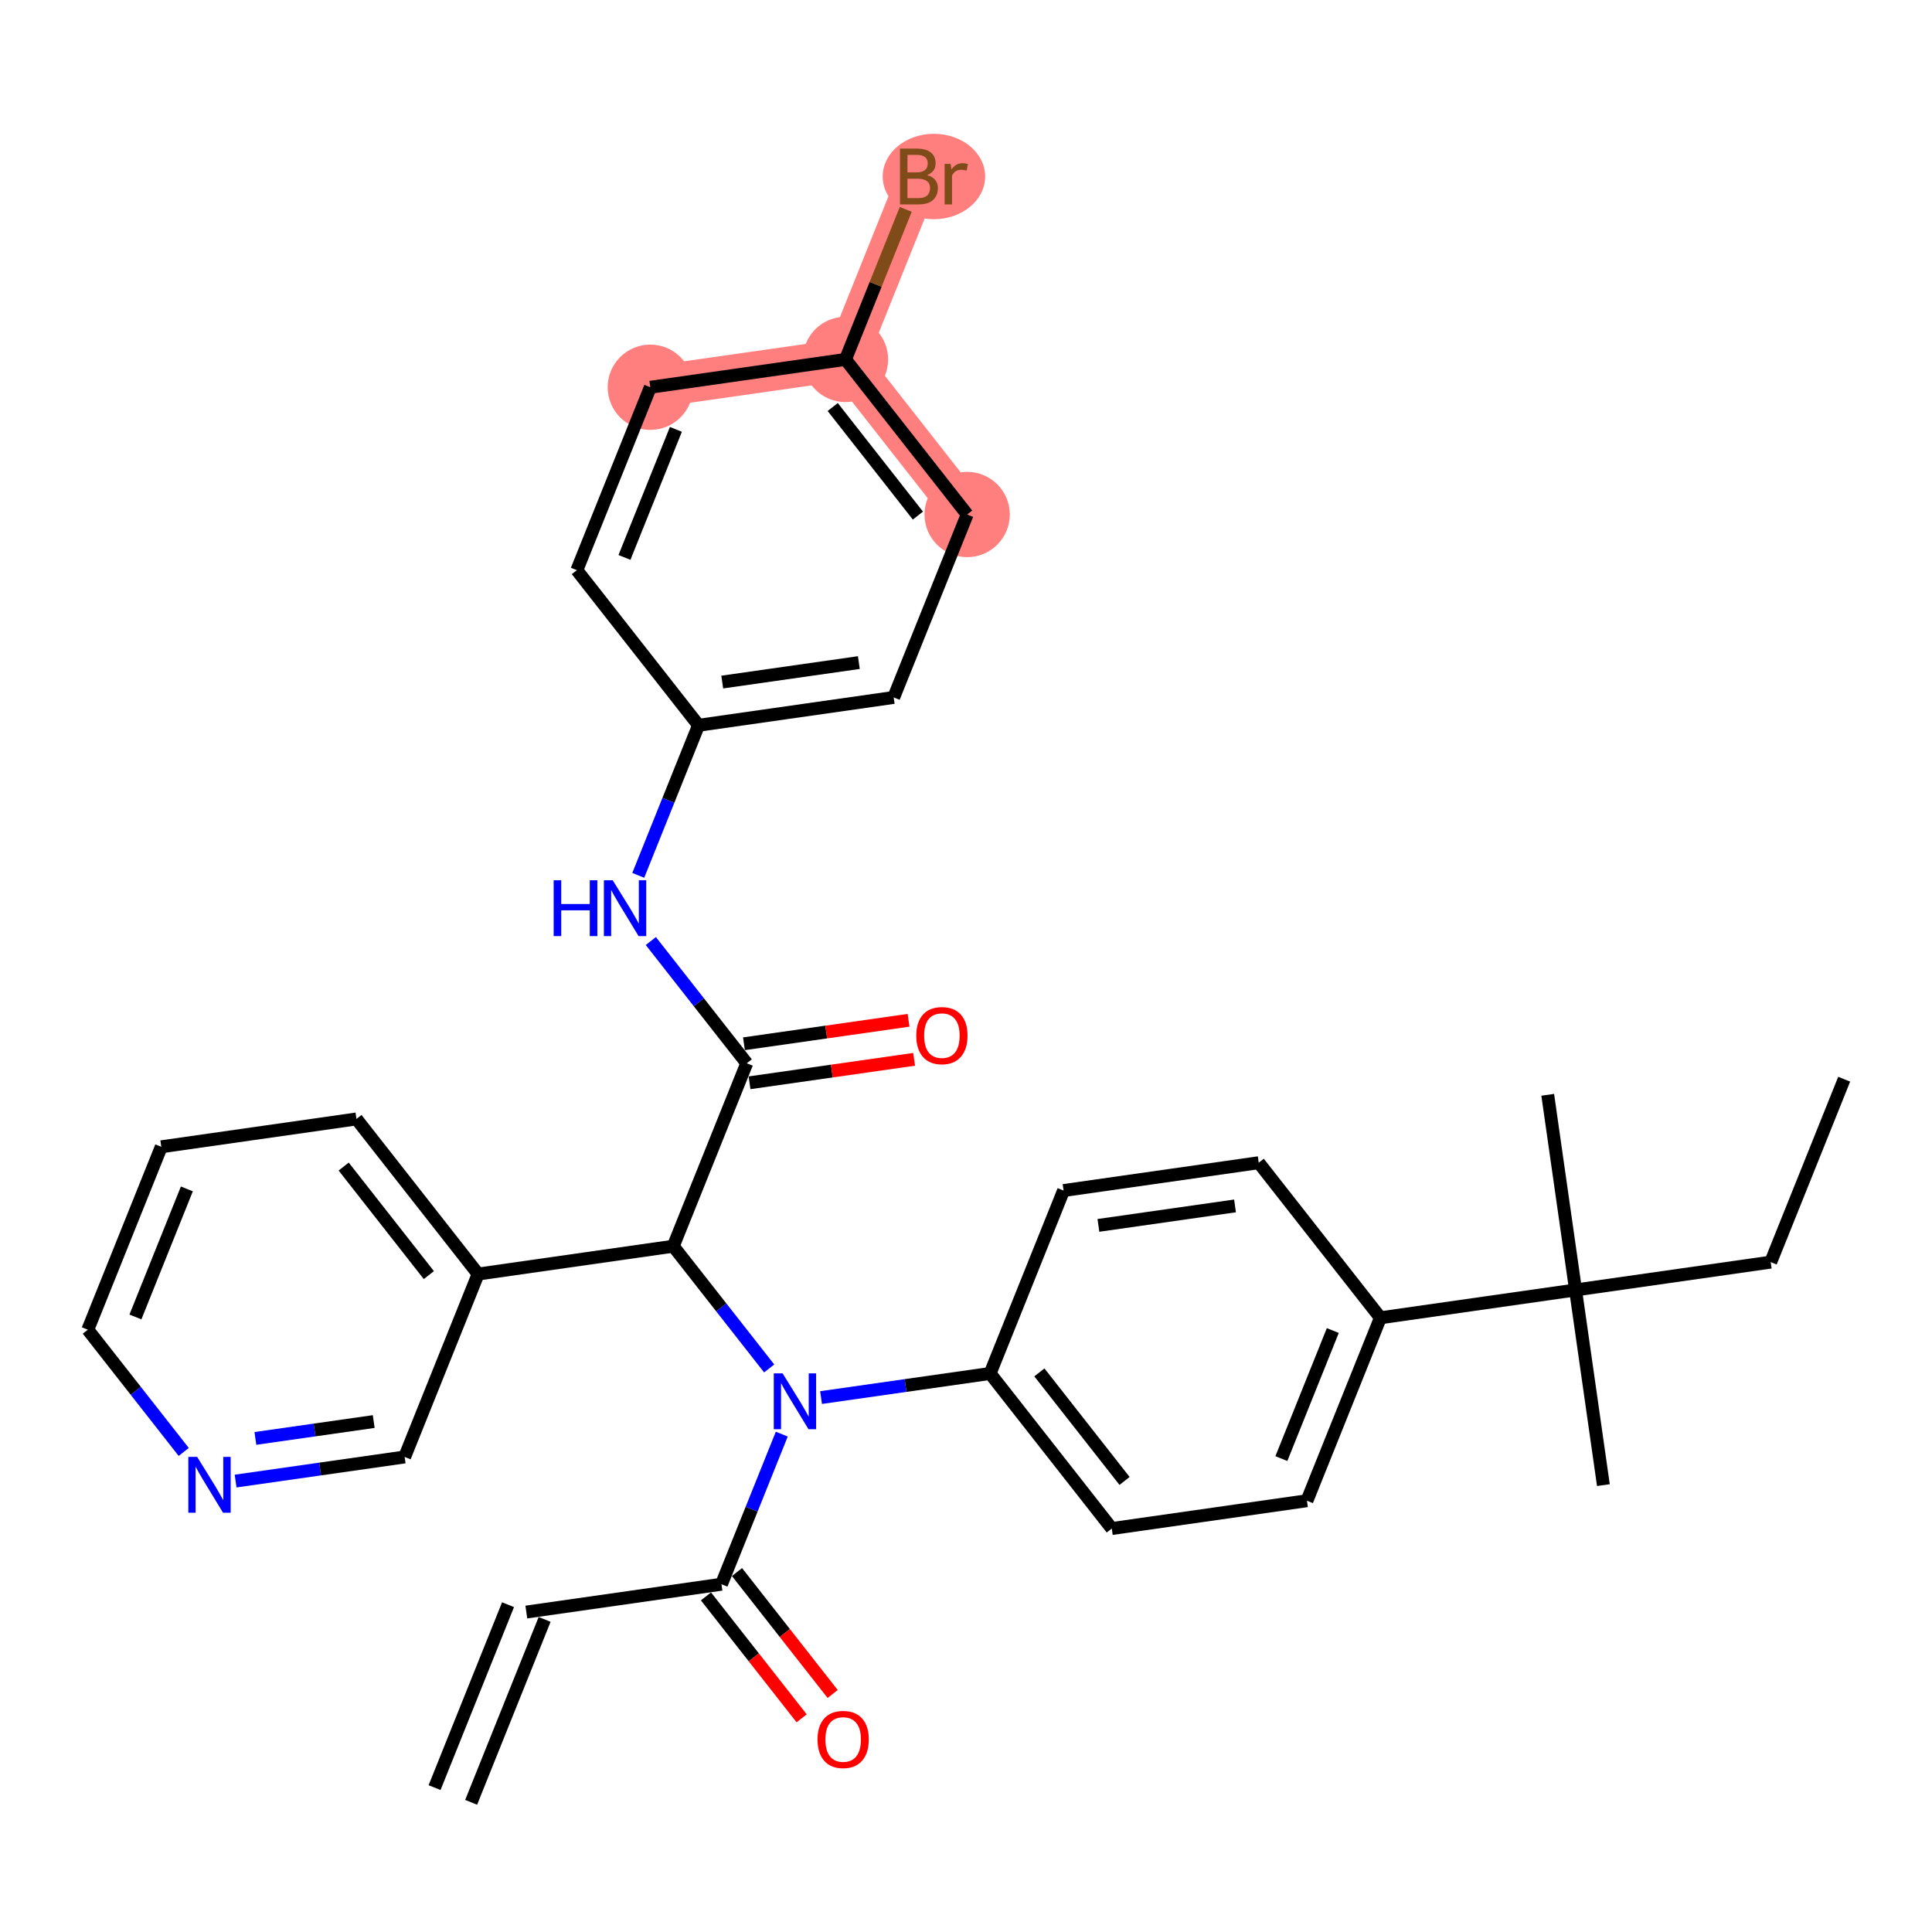<?xml version='1.0' encoding='iso-8859-1'?>
<svg version='1.1' baseProfile='full'
              xmlns='http://www.w3.org/2000/svg'
                      xmlns:rdkit='http://www.rdkit.org/xml'
                      xmlns:xlink='http://www.w3.org/1999/xlink'
                  xml:space='preserve'
width='300px' height='300px' viewBox='0 0 300 300'>
<!-- END OF HEADER -->
<rect style='opacity:1.0;fill:#FFFFFF;stroke:none' width='300' height='300' x='0' y='0'> </rect>
<rect style='opacity:1.0;fill:#FFFFFF;stroke:none' width='300' height='300' x='0' y='0'> </rect>
<path d='M 150.18,79.893 L 131.285,55.811' style='fill:none;fill-rule:evenodd;stroke:#FF7F7F;stroke-width:6.5px;stroke-linecap:butt;stroke-linejoin:miter;stroke-opacity:1' />
<path d='M 131.285,55.811 L 142.694,27.407' style='fill:none;fill-rule:evenodd;stroke:#FF7F7F;stroke-width:6.5px;stroke-linecap:butt;stroke-linejoin:miter;stroke-opacity:1' />
<path d='M 131.285,55.811 L 100.982,60.133' style='fill:none;fill-rule:evenodd;stroke:#FF7F7F;stroke-width:6.5px;stroke-linecap:butt;stroke-linejoin:miter;stroke-opacity:1' />
<ellipse cx='150.18' cy='79.893' rx='6.122' ry='6.122'  style='fill:#FF7F7F;fill-rule:evenodd;stroke:#FF7F7F;stroke-width:1.0px;stroke-linecap:butt;stroke-linejoin:miter;stroke-opacity:1' />
<ellipse cx='131.285' cy='55.811' rx='6.122' ry='6.122'  style='fill:#FF7F7F;fill-rule:evenodd;stroke:#FF7F7F;stroke-width:1.0px;stroke-linecap:butt;stroke-linejoin:miter;stroke-opacity:1' />
<ellipse cx='145.02' cy='27.407' rx='7.454' ry='6.13'  style='fill:#FF7F7F;fill-rule:evenodd;stroke:#FF7F7F;stroke-width:1.0px;stroke-linecap:butt;stroke-linejoin:miter;stroke-opacity:1' />
<ellipse cx='100.982' cy='60.133' rx='6.122' ry='6.122'  style='fill:#FF7F7F;fill-rule:evenodd;stroke:#FF7F7F;stroke-width:1.0px;stroke-linecap:butt;stroke-linejoin:miter;stroke-opacity:1' />
<path class='bond-0 atom-0 atom-1' d='M 73.16,279.864 L 84.569,251.459' style='fill:none;fill-rule:evenodd;stroke:#000000;stroke-width:2.0px;stroke-linecap:butt;stroke-linejoin:miter;stroke-opacity:1' />
<path class='bond-0 atom-0 atom-1' d='M 67.479,277.582 L 78.888,249.178' style='fill:none;fill-rule:evenodd;stroke:#000000;stroke-width:2.0px;stroke-linecap:butt;stroke-linejoin:miter;stroke-opacity:1' />
<path class='bond-1 atom-1 atom-2' d='M 81.728,250.319 L 112.031,245.997' style='fill:none;fill-rule:evenodd;stroke:#000000;stroke-width:2.0px;stroke-linecap:butt;stroke-linejoin:miter;stroke-opacity:1' />
<path class='bond-2 atom-2 atom-3' d='M 109.623,247.886 L 117.051,257.353' style='fill:none;fill-rule:evenodd;stroke:#000000;stroke-width:2.0px;stroke-linecap:butt;stroke-linejoin:miter;stroke-opacity:1' />
<path class='bond-2 atom-2 atom-3' d='M 117.051,257.353 L 124.478,266.82' style='fill:none;fill-rule:evenodd;stroke:#FF0000;stroke-width:2.0px;stroke-linecap:butt;stroke-linejoin:miter;stroke-opacity:1' />
<path class='bond-2 atom-2 atom-3' d='M 114.44,244.107 L 121.867,253.574' style='fill:none;fill-rule:evenodd;stroke:#000000;stroke-width:2.0px;stroke-linecap:butt;stroke-linejoin:miter;stroke-opacity:1' />
<path class='bond-2 atom-2 atom-3' d='M 121.867,253.574 L 129.295,263.041' style='fill:none;fill-rule:evenodd;stroke:#FF0000;stroke-width:2.0px;stroke-linecap:butt;stroke-linejoin:miter;stroke-opacity:1' />
<path class='bond-3 atom-2 atom-4' d='M 112.031,245.997 L 116.712,234.344' style='fill:none;fill-rule:evenodd;stroke:#000000;stroke-width:2.0px;stroke-linecap:butt;stroke-linejoin:miter;stroke-opacity:1' />
<path class='bond-3 atom-2 atom-4' d='M 116.712,234.344 L 121.392,222.692' style='fill:none;fill-rule:evenodd;stroke:#0000FF;stroke-width:2.0px;stroke-linecap:butt;stroke-linejoin:miter;stroke-opacity:1' />
<path class='bond-4 atom-4 atom-5' d='M 127.493,217.014 L 140.618,215.142' style='fill:none;fill-rule:evenodd;stroke:#0000FF;stroke-width:2.0px;stroke-linecap:butt;stroke-linejoin:miter;stroke-opacity:1' />
<path class='bond-4 atom-4 atom-5' d='M 140.618,215.142 L 153.743,213.27' style='fill:none;fill-rule:evenodd;stroke:#000000;stroke-width:2.0px;stroke-linecap:butt;stroke-linejoin:miter;stroke-opacity:1' />
<path class='bond-15 atom-4 atom-16' d='M 119.439,212.493 L 111.992,203.001' style='fill:none;fill-rule:evenodd;stroke:#0000FF;stroke-width:2.0px;stroke-linecap:butt;stroke-linejoin:miter;stroke-opacity:1' />
<path class='bond-15 atom-4 atom-16' d='M 111.992,203.001 L 104.545,193.51' style='fill:none;fill-rule:evenodd;stroke:#000000;stroke-width:2.0px;stroke-linecap:butt;stroke-linejoin:miter;stroke-opacity:1' />
<path class='bond-5 atom-5 atom-6' d='M 153.743,213.27 L 172.637,237.352' style='fill:none;fill-rule:evenodd;stroke:#000000;stroke-width:2.0px;stroke-linecap:butt;stroke-linejoin:miter;stroke-opacity:1' />
<path class='bond-5 atom-5 atom-6' d='M 161.394,213.104 L 174.62,229.961' style='fill:none;fill-rule:evenodd;stroke:#000000;stroke-width:2.0px;stroke-linecap:butt;stroke-linejoin:miter;stroke-opacity:1' />
<path class='bond-32 atom-15 atom-5' d='M 165.152,184.866 L 153.743,213.27' style='fill:none;fill-rule:evenodd;stroke:#000000;stroke-width:2.0px;stroke-linecap:butt;stroke-linejoin:miter;stroke-opacity:1' />
<path class='bond-6 atom-6 atom-7' d='M 172.637,237.352 L 202.941,233.03' style='fill:none;fill-rule:evenodd;stroke:#000000;stroke-width:2.0px;stroke-linecap:butt;stroke-linejoin:miter;stroke-opacity:1' />
<path class='bond-7 atom-7 atom-8' d='M 202.941,233.03 L 214.349,204.626' style='fill:none;fill-rule:evenodd;stroke:#000000;stroke-width:2.0px;stroke-linecap:butt;stroke-linejoin:miter;stroke-opacity:1' />
<path class='bond-7 atom-7 atom-8' d='M 198.971,226.488 L 206.957,206.605' style='fill:none;fill-rule:evenodd;stroke:#000000;stroke-width:2.0px;stroke-linecap:butt;stroke-linejoin:miter;stroke-opacity:1' />
<path class='bond-8 atom-8 atom-9' d='M 214.349,204.626 L 244.652,200.304' style='fill:none;fill-rule:evenodd;stroke:#000000;stroke-width:2.0px;stroke-linecap:butt;stroke-linejoin:miter;stroke-opacity:1' />
<path class='bond-13 atom-8 atom-14' d='M 214.349,204.626 L 195.455,180.544' style='fill:none;fill-rule:evenodd;stroke:#000000;stroke-width:2.0px;stroke-linecap:butt;stroke-linejoin:miter;stroke-opacity:1' />
<path class='bond-9 atom-9 atom-10' d='M 244.652,200.304 L 248.974,230.607' style='fill:none;fill-rule:evenodd;stroke:#000000;stroke-width:2.0px;stroke-linecap:butt;stroke-linejoin:miter;stroke-opacity:1' />
<path class='bond-10 atom-9 atom-11' d='M 244.652,200.304 L 240.33,170.001' style='fill:none;fill-rule:evenodd;stroke:#000000;stroke-width:2.0px;stroke-linecap:butt;stroke-linejoin:miter;stroke-opacity:1' />
<path class='bond-11 atom-9 atom-12' d='M 244.652,200.304 L 274.955,195.982' style='fill:none;fill-rule:evenodd;stroke:#000000;stroke-width:2.0px;stroke-linecap:butt;stroke-linejoin:miter;stroke-opacity:1' />
<path class='bond-12 atom-12 atom-13' d='M 274.955,195.982 L 286.364,167.578' style='fill:none;fill-rule:evenodd;stroke:#000000;stroke-width:2.0px;stroke-linecap:butt;stroke-linejoin:miter;stroke-opacity:1' />
<path class='bond-14 atom-14 atom-15' d='M 195.455,180.544 L 165.152,184.866' style='fill:none;fill-rule:evenodd;stroke:#000000;stroke-width:2.0px;stroke-linecap:butt;stroke-linejoin:miter;stroke-opacity:1' />
<path class='bond-14 atom-14 atom-15' d='M 191.773,187.253 L 170.561,190.278' style='fill:none;fill-rule:evenodd;stroke:#000000;stroke-width:2.0px;stroke-linecap:butt;stroke-linejoin:miter;stroke-opacity:1' />
<path class='bond-16 atom-16 atom-17' d='M 104.545,193.51 L 115.954,165.106' style='fill:none;fill-rule:evenodd;stroke:#000000;stroke-width:2.0px;stroke-linecap:butt;stroke-linejoin:miter;stroke-opacity:1' />
<path class='bond-26 atom-16 atom-27' d='M 104.545,193.51 L 74.242,197.832' style='fill:none;fill-rule:evenodd;stroke:#000000;stroke-width:2.0px;stroke-linecap:butt;stroke-linejoin:miter;stroke-opacity:1' />
<path class='bond-17 atom-17 atom-18' d='M 116.386,168.136 L 129.165,166.314' style='fill:none;fill-rule:evenodd;stroke:#000000;stroke-width:2.0px;stroke-linecap:butt;stroke-linejoin:miter;stroke-opacity:1' />
<path class='bond-17 atom-17 atom-18' d='M 129.165,166.314 L 141.945,164.491' style='fill:none;fill-rule:evenodd;stroke:#FF0000;stroke-width:2.0px;stroke-linecap:butt;stroke-linejoin:miter;stroke-opacity:1' />
<path class='bond-17 atom-17 atom-18' d='M 115.522,162.076 L 128.301,160.253' style='fill:none;fill-rule:evenodd;stroke:#000000;stroke-width:2.0px;stroke-linecap:butt;stroke-linejoin:miter;stroke-opacity:1' />
<path class='bond-17 atom-17 atom-18' d='M 128.301,160.253 L 141.08,158.43' style='fill:none;fill-rule:evenodd;stroke:#FF0000;stroke-width:2.0px;stroke-linecap:butt;stroke-linejoin:miter;stroke-opacity:1' />
<path class='bond-18 atom-17 atom-19' d='M 115.954,165.106 L 108.507,155.615' style='fill:none;fill-rule:evenodd;stroke:#000000;stroke-width:2.0px;stroke-linecap:butt;stroke-linejoin:miter;stroke-opacity:1' />
<path class='bond-18 atom-17 atom-19' d='M 108.507,155.615 L 101.061,146.123' style='fill:none;fill-rule:evenodd;stroke:#0000FF;stroke-width:2.0px;stroke-linecap:butt;stroke-linejoin:miter;stroke-opacity:1' />
<path class='bond-19 atom-19 atom-20' d='M 99.108,135.924 L 103.788,124.272' style='fill:none;fill-rule:evenodd;stroke:#0000FF;stroke-width:2.0px;stroke-linecap:butt;stroke-linejoin:miter;stroke-opacity:1' />
<path class='bond-19 atom-19 atom-20' d='M 103.788,124.272 L 108.468,112.62' style='fill:none;fill-rule:evenodd;stroke:#000000;stroke-width:2.0px;stroke-linecap:butt;stroke-linejoin:miter;stroke-opacity:1' />
<path class='bond-20 atom-20 atom-21' d='M 108.468,112.62 L 138.771,108.298' style='fill:none;fill-rule:evenodd;stroke:#000000;stroke-width:2.0px;stroke-linecap:butt;stroke-linejoin:miter;stroke-opacity:1' />
<path class='bond-20 atom-20 atom-21' d='M 112.149,105.911 L 133.361,102.885' style='fill:none;fill-rule:evenodd;stroke:#000000;stroke-width:2.0px;stroke-linecap:butt;stroke-linejoin:miter;stroke-opacity:1' />
<path class='bond-33 atom-26 atom-20' d='M 89.573,88.537 L 108.468,112.62' style='fill:none;fill-rule:evenodd;stroke:#000000;stroke-width:2.0px;stroke-linecap:butt;stroke-linejoin:miter;stroke-opacity:1' />
<path class='bond-21 atom-21 atom-22' d='M 138.771,108.298 L 150.18,79.893' style='fill:none;fill-rule:evenodd;stroke:#000000;stroke-width:2.0px;stroke-linecap:butt;stroke-linejoin:miter;stroke-opacity:1' />
<path class='bond-22 atom-22 atom-23' d='M 150.18,79.893 L 131.285,55.811' style='fill:none;fill-rule:evenodd;stroke:#000000;stroke-width:2.0px;stroke-linecap:butt;stroke-linejoin:miter;stroke-opacity:1' />
<path class='bond-22 atom-22 atom-23' d='M 142.529,80.06 L 129.303,63.202' style='fill:none;fill-rule:evenodd;stroke:#000000;stroke-width:2.0px;stroke-linecap:butt;stroke-linejoin:miter;stroke-opacity:1' />
<path class='bond-23 atom-23 atom-24' d='M 131.285,55.811 L 135.965,44.159' style='fill:none;fill-rule:evenodd;stroke:#000000;stroke-width:2.0px;stroke-linecap:butt;stroke-linejoin:miter;stroke-opacity:1' />
<path class='bond-23 atom-23 atom-24' d='M 135.965,44.159 L 140.645,32.507' style='fill:none;fill-rule:evenodd;stroke:#7F4C19;stroke-width:2.0px;stroke-linecap:butt;stroke-linejoin:miter;stroke-opacity:1' />
<path class='bond-24 atom-23 atom-25' d='M 131.285,55.811 L 100.982,60.133' style='fill:none;fill-rule:evenodd;stroke:#000000;stroke-width:2.0px;stroke-linecap:butt;stroke-linejoin:miter;stroke-opacity:1' />
<path class='bond-25 atom-25 atom-26' d='M 100.982,60.133 L 89.573,88.537' style='fill:none;fill-rule:evenodd;stroke:#000000;stroke-width:2.0px;stroke-linecap:butt;stroke-linejoin:miter;stroke-opacity:1' />
<path class='bond-25 atom-25 atom-26' d='M 104.952,66.675 L 96.966,86.558' style='fill:none;fill-rule:evenodd;stroke:#000000;stroke-width:2.0px;stroke-linecap:butt;stroke-linejoin:miter;stroke-opacity:1' />
<path class='bond-27 atom-27 atom-28' d='M 74.242,197.832 L 55.348,173.75' style='fill:none;fill-rule:evenodd;stroke:#000000;stroke-width:2.0px;stroke-linecap:butt;stroke-linejoin:miter;stroke-opacity:1' />
<path class='bond-27 atom-27 atom-28' d='M 66.592,197.999 L 53.366,181.141' style='fill:none;fill-rule:evenodd;stroke:#000000;stroke-width:2.0px;stroke-linecap:butt;stroke-linejoin:miter;stroke-opacity:1' />
<path class='bond-34 atom-32 atom-27' d='M 62.834,226.236 L 74.242,197.832' style='fill:none;fill-rule:evenodd;stroke:#000000;stroke-width:2.0px;stroke-linecap:butt;stroke-linejoin:miter;stroke-opacity:1' />
<path class='bond-28 atom-28 atom-29' d='M 55.348,173.75 L 25.045,178.072' style='fill:none;fill-rule:evenodd;stroke:#000000;stroke-width:2.0px;stroke-linecap:butt;stroke-linejoin:miter;stroke-opacity:1' />
<path class='bond-29 atom-29 atom-30' d='M 25.045,178.072 L 13.636,206.476' style='fill:none;fill-rule:evenodd;stroke:#000000;stroke-width:2.0px;stroke-linecap:butt;stroke-linejoin:miter;stroke-opacity:1' />
<path class='bond-29 atom-29 atom-30' d='M 29.015,184.614 L 21.029,204.497' style='fill:none;fill-rule:evenodd;stroke:#000000;stroke-width:2.0px;stroke-linecap:butt;stroke-linejoin:miter;stroke-opacity:1' />
<path class='bond-30 atom-30 atom-31' d='M 13.636,206.476 L 21.083,215.968' style='fill:none;fill-rule:evenodd;stroke:#000000;stroke-width:2.0px;stroke-linecap:butt;stroke-linejoin:miter;stroke-opacity:1' />
<path class='bond-30 atom-30 atom-31' d='M 21.083,215.968 L 28.53,225.459' style='fill:none;fill-rule:evenodd;stroke:#0000FF;stroke-width:2.0px;stroke-linecap:butt;stroke-linejoin:miter;stroke-opacity:1' />
<path class='bond-31 atom-31 atom-32' d='M 36.584,229.98 L 49.709,228.108' style='fill:none;fill-rule:evenodd;stroke:#0000FF;stroke-width:2.0px;stroke-linecap:butt;stroke-linejoin:miter;stroke-opacity:1' />
<path class='bond-31 atom-31 atom-32' d='M 49.709,228.108 L 62.834,226.236' style='fill:none;fill-rule:evenodd;stroke:#000000;stroke-width:2.0px;stroke-linecap:butt;stroke-linejoin:miter;stroke-opacity:1' />
<path class='bond-31 atom-31 atom-32' d='M 39.657,223.358 L 48.844,222.048' style='fill:none;fill-rule:evenodd;stroke:#0000FF;stroke-width:2.0px;stroke-linecap:butt;stroke-linejoin:miter;stroke-opacity:1' />
<path class='bond-31 atom-31 atom-32' d='M 48.844,222.048 L 58.032,220.737' style='fill:none;fill-rule:evenodd;stroke:#000000;stroke-width:2.0px;stroke-linecap:butt;stroke-linejoin:miter;stroke-opacity:1' />
<path  class='atom-3' d='M 126.947 270.103
Q 126.947 268.022, 127.975 266.859
Q 129.004 265.695, 130.926 265.695
Q 132.848 265.695, 133.877 266.859
Q 134.905 268.022, 134.905 270.103
Q 134.905 272.209, 133.864 273.409
Q 132.824 274.597, 130.926 274.597
Q 129.016 274.597, 127.975 273.409
Q 126.947 272.221, 126.947 270.103
M 130.926 273.617
Q 132.248 273.617, 132.958 272.736
Q 133.681 271.842, 133.681 270.103
Q 133.681 268.401, 132.958 267.544
Q 132.248 266.675, 130.926 266.675
Q 129.604 266.675, 128.881 267.532
Q 128.171 268.389, 128.171 270.103
Q 128.171 271.854, 128.881 272.736
Q 129.604 273.617, 130.926 273.617
' fill='#FF0000'/>
<path  class='atom-4' d='M 121.524 213.258
L 124.364 217.849
Q 124.646 218.302, 125.099 219.123
Q 125.552 219.943, 125.577 219.992
L 125.577 213.258
L 126.727 213.258
L 126.727 221.927
L 125.54 221.927
L 122.491 216.907
Q 122.136 216.319, 121.756 215.646
Q 121.389 214.972, 121.279 214.764
L 121.279 221.927
L 120.152 221.927
L 120.152 213.258
L 121.524 213.258
' fill='#0000FF'/>
<path  class='atom-18' d='M 142.278 160.808
Q 142.278 158.727, 143.306 157.564
Q 144.335 156.401, 146.257 156.401
Q 148.179 156.401, 149.208 157.564
Q 150.236 158.727, 150.236 160.808
Q 150.236 162.914, 149.196 164.114
Q 148.155 165.302, 146.257 165.302
Q 144.347 165.302, 143.306 164.114
Q 142.278 162.927, 142.278 160.808
M 146.257 164.322
Q 147.579 164.322, 148.29 163.441
Q 149.012 162.547, 149.012 160.808
Q 149.012 159.106, 148.29 158.249
Q 147.579 157.38, 146.257 157.38
Q 144.935 157.38, 144.212 158.237
Q 143.502 159.094, 143.502 160.808
Q 143.502 162.559, 144.212 163.441
Q 144.935 164.322, 146.257 164.322
' fill='#FF0000'/>
<path  class='atom-19' d='M 85.973 136.689
L 87.148 136.689
L 87.148 140.375
L 91.58 140.375
L 91.58 136.689
L 92.756 136.689
L 92.756 145.358
L 91.58 145.358
L 91.58 141.354
L 87.148 141.354
L 87.148 145.358
L 85.973 145.358
L 85.973 136.689
' fill='#0000FF'/>
<path  class='atom-19' d='M 95.143 136.689
L 97.984 141.281
Q 98.266 141.734, 98.719 142.554
Q 99.172 143.375, 99.196 143.424
L 99.196 136.689
L 100.347 136.689
L 100.347 145.358
L 99.159 145.358
L 96.111 140.338
Q 95.755 139.75, 95.376 139.077
Q 95.009 138.404, 94.898 138.195
L 94.898 145.358
L 93.772 145.358
L 93.772 136.689
L 95.143 136.689
' fill='#0000FF'/>
<path  class='atom-24' d='M 143.961 27.186
Q 144.793 27.419, 145.21 27.933
Q 145.638 28.435, 145.638 29.182
Q 145.638 30.382, 144.867 31.068
Q 144.108 31.741, 142.663 31.741
L 139.749 31.741
L 139.749 23.073
L 142.308 23.073
Q 143.789 23.073, 144.536 23.672
Q 145.283 24.273, 145.283 25.374
Q 145.283 26.684, 143.961 27.186
M 140.912 24.052
L 140.912 26.77
L 142.308 26.77
Q 143.165 26.77, 143.606 26.427
Q 144.059 26.072, 144.059 25.374
Q 144.059 24.052, 142.308 24.052
L 140.912 24.052
M 142.663 30.762
Q 143.508 30.762, 143.961 30.358
Q 144.414 29.954, 144.414 29.182
Q 144.414 28.472, 143.912 28.117
Q 143.422 27.75, 142.479 27.75
L 140.912 27.75
L 140.912 30.762
L 142.663 30.762
' fill='#7F4C19'/>
<path  class='atom-24' d='M 147.61 25.448
L 147.744 26.317
Q 148.405 25.338, 149.483 25.338
Q 149.826 25.338, 150.291 25.46
L 150.107 26.489
Q 149.581 26.366, 149.287 26.366
Q 148.773 26.366, 148.43 26.574
Q 148.099 26.77, 147.83 27.248
L 147.83 31.741
L 146.679 31.741
L 146.679 25.448
L 147.61 25.448
' fill='#7F4C19'/>
<path  class='atom-31' d='M 30.615 226.224
L 33.455 230.816
Q 33.737 231.269, 34.19 232.089
Q 34.643 232.909, 34.667 232.958
L 34.667 226.224
L 35.818 226.224
L 35.818 234.893
L 34.631 234.893
L 31.582 229.873
Q 31.227 229.285, 30.847 228.612
Q 30.48 227.938, 30.37 227.73
L 30.37 234.893
L 29.243 234.893
L 29.243 226.224
L 30.615 226.224
' fill='#0000FF'/>
</svg>
